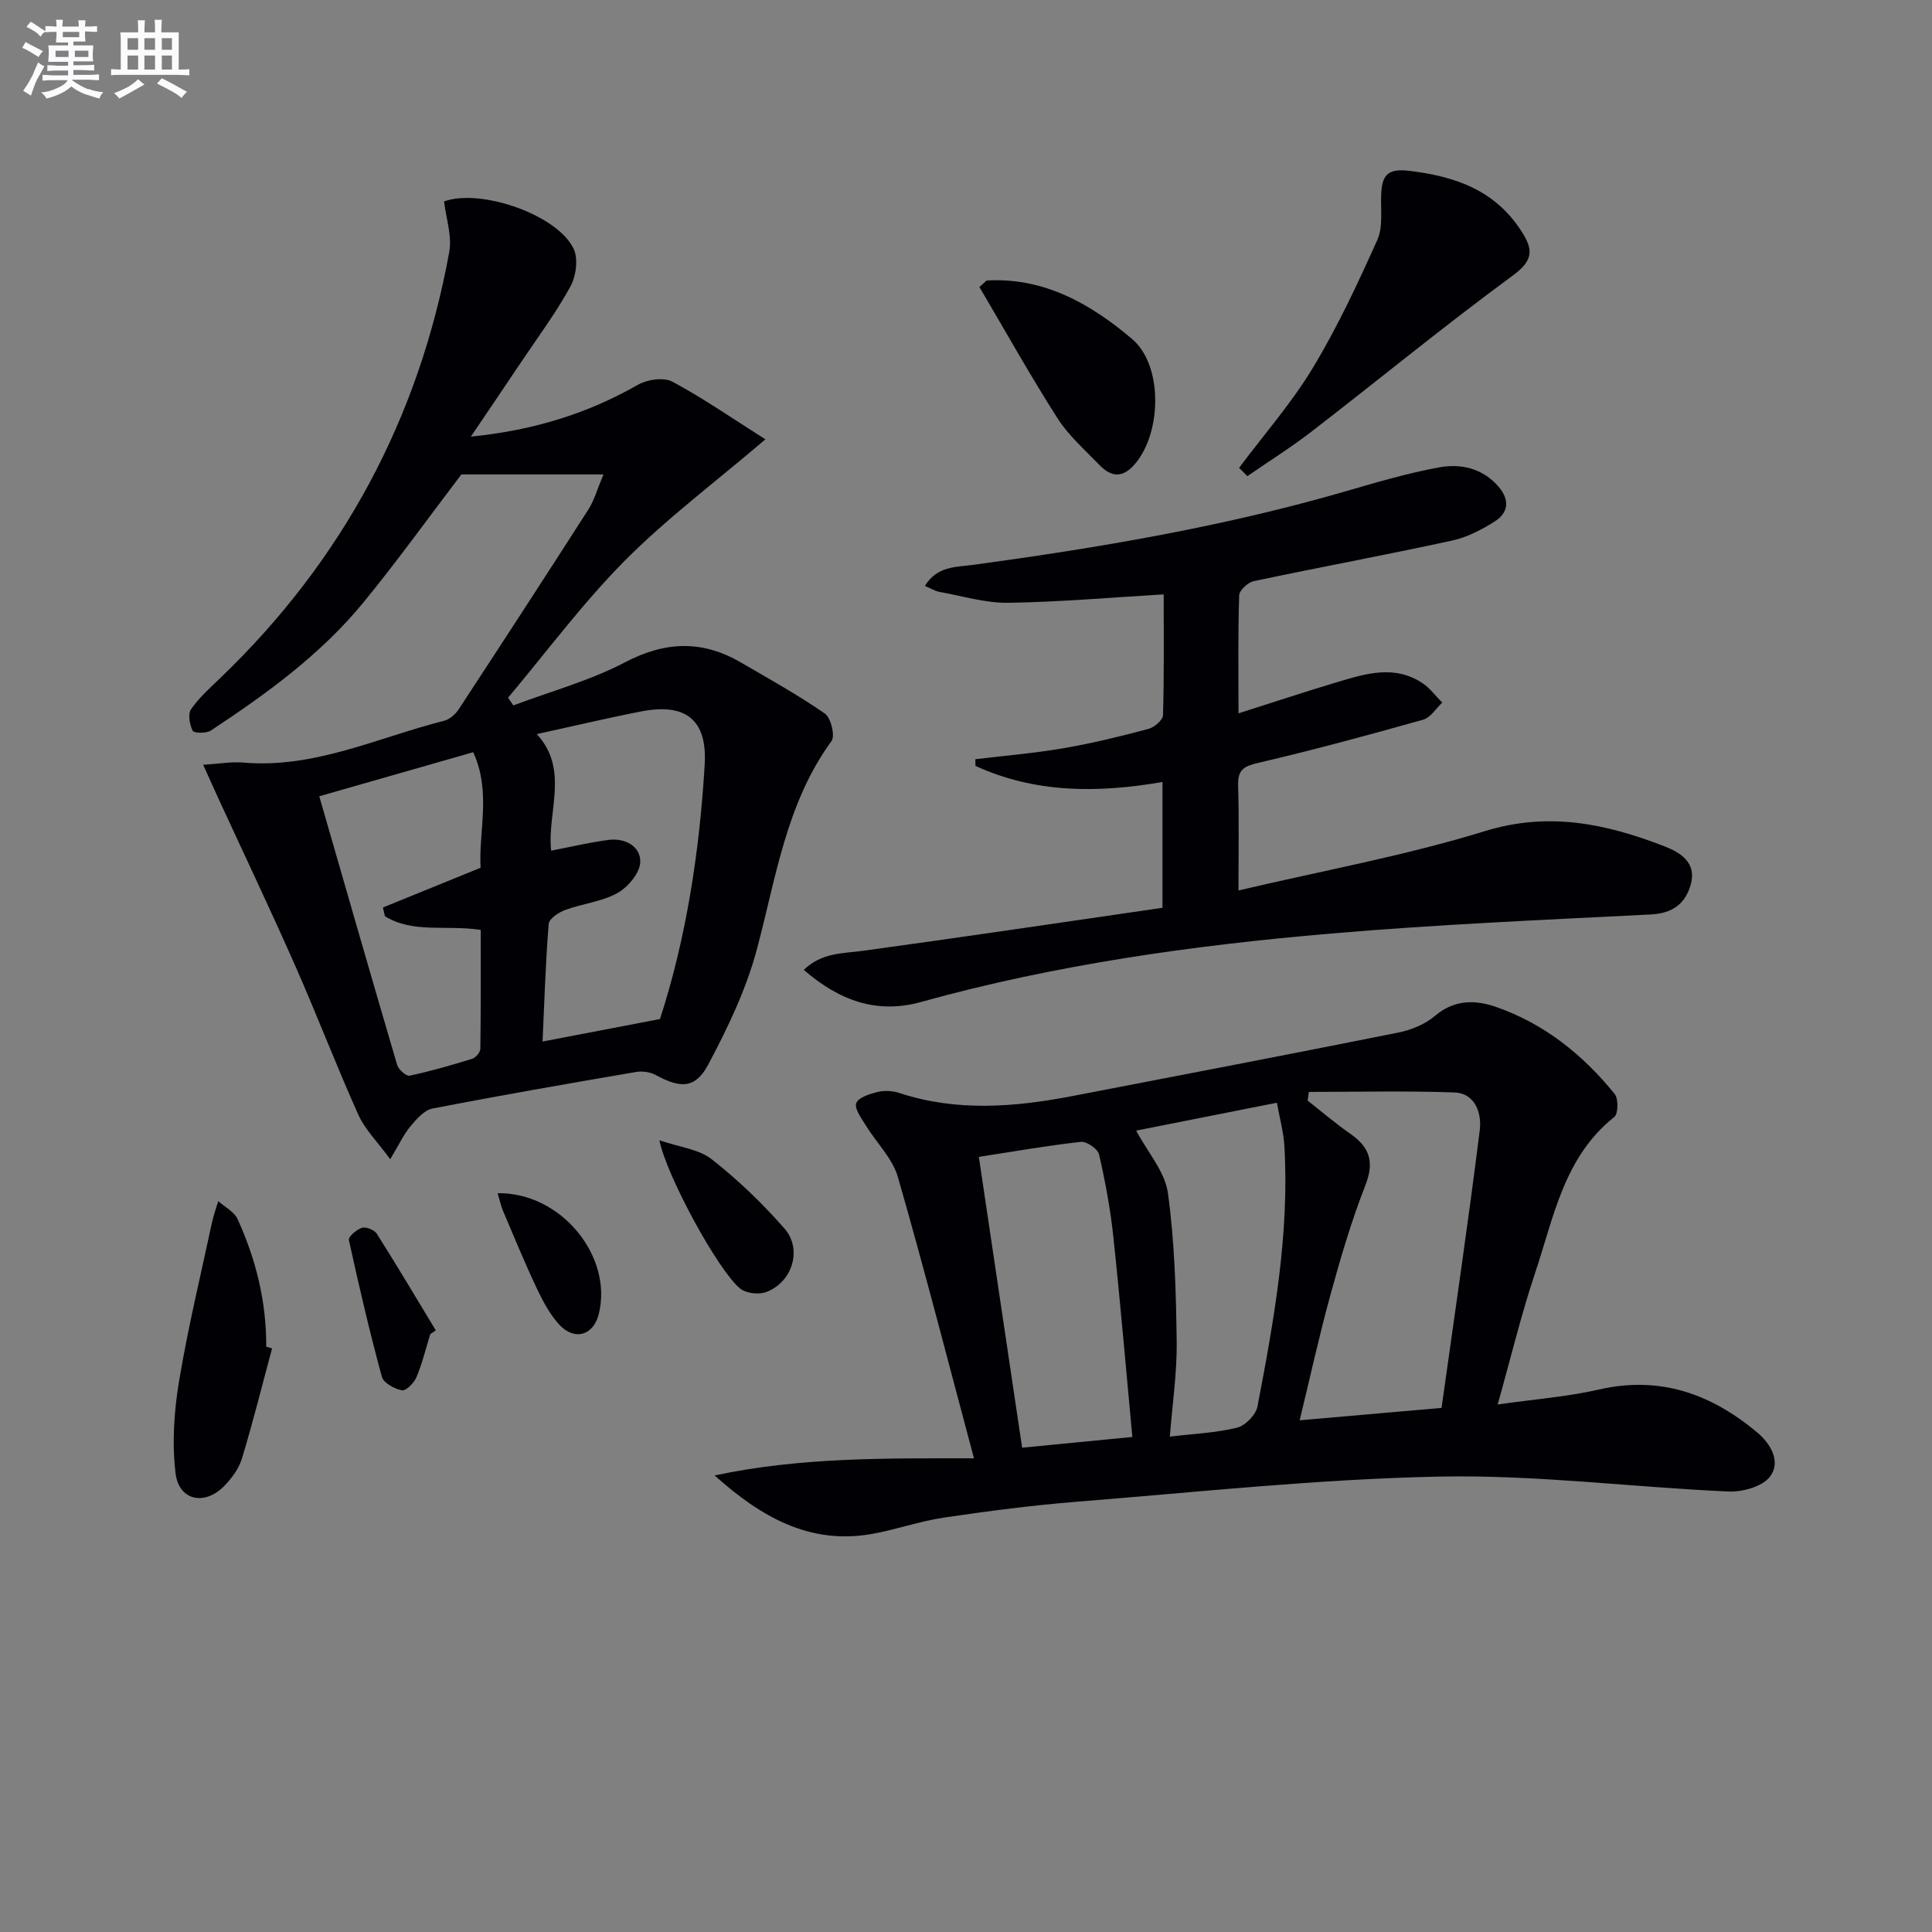 <svg enable-background="new 0 0 400 400" viewBox="0 0 400 400" xmlns="http://www.w3.org/2000/svg"><rect x="0" y="0" width="400" height="400" fill="#808080" stroke="none"/><g fill="#010105"><path d="m80.79 240.01c-2.69-3.69-5.24-6.18-6.6-9.21-4.55-10.14-8.52-20.54-13-30.7-5.08-11.52-10.49-22.89-15.76-34.32-1-2.18-1.98-4.37-3.37-7.44 3.47-.22 5.89-.67 8.26-.46 14.75 1.29 27.88-5.17 41.62-8.65 1.14-.29 2.34-1.33 3.01-2.35 9.02-13.76 17.99-27.55 26.87-41.4 1.2-1.87 1.8-4.12 3.12-7.25-10.62 0-20.21 0-29.42 0-6.78 8.9-13.25 17.92-20.27 26.49-8.83 10.78-20.05 18.91-31.59 26.53-.94.62-3.52.57-3.77.05-.63-1.28-1.02-3.46-.33-4.47 1.68-2.42 3.97-4.45 6.12-6.52 25.26-24.28 41.05-53.69 47.33-88.12.61-3.33-.67-7.01-1.07-10.49 7.61-2.75 23.52 2.79 26.83 9.82.98 2.08.5 5.66-.67 7.8-2.94 5.38-6.64 10.34-10.06 15.44-3.31 4.94-6.66 9.87-10.55 15.64 12.97-1.31 24.11-4.75 34.59-10.74 1.93-1.1 5.33-1.6 7.12-.64 6.37 3.4 12.34 7.56 19.27 11.94-10.52 8.97-20.46 16.41-29.11 25.12-8.73 8.79-16.17 18.86-24.17 28.37.36.53.72 1.07 1.09 1.6 7.76-2.92 15.88-5.13 23.17-8.95 8.34-4.36 15.98-4.58 23.93.05 5.87 3.41 11.82 6.72 17.39 10.58 1.26.87 2.17 4.62 1.39 5.69-9.45 12.96-11.5 28.4-15.5 43.28-2.2 8.2-5.99 16.1-9.99 23.64-2.68 5.07-5.74 5.05-10.91 2.23-1.15-.63-2.78-.85-4.08-.63-14.06 2.41-28.12 4.85-42.13 7.57-1.72.33-3.33 2.19-4.58 3.69-1.43 1.74-2.38 3.82-4.18 6.81zm55.85-29.03c5.37-16.5 8.19-34.48 9.26-52.72.54-9.2-3.9-12.75-13.07-10.98-7.07 1.37-14.08 3.05-21.7 4.71 6.82 7.35 2.1 16.16 2.98 24.13 4.26-.82 8.07-1.74 11.93-2.23 3.39-.43 6.6 1.35 6.52 4.57-.05 2.24-2.53 5.21-4.72 6.43-3.25 1.81-7.26 2.19-10.82 3.51-1.36.5-3.33 1.81-3.42 2.88-.65 8.04-.89 16.1-1.27 24.36 8.07-1.55 15.62-3 24.31-4.66zm-37.14-31.32c-.44-7.46 2.26-15.72-1.53-23.92-10.59 3.03-20.6 5.9-31.87 9.12 5.42 18.78 10.71 37.22 16.13 55.63.28.96 1.88 2.37 2.58 2.22 4.37-.93 8.68-2.18 12.95-3.5.73-.23 1.68-1.34 1.69-2.06.12-8.24.08-16.48.08-24.62-7.18-1.1-13.99.78-19.84-2.84-.14-.6-.28-1.2-.41-1.8 6.45-2.63 12.9-5.25 20.22-8.23z"/><path d="m147.96 305.48c17.97-3.85 36.11-3.54 53.69-3.55-5.25-19.63-10.22-39.01-15.75-58.23-1.12-3.89-4.46-7.12-6.66-10.72-.89-1.46-2.38-3.43-1.96-4.58.43-1.18 2.78-1.91 4.41-2.32 1.39-.34 3.07-.26 4.44.19 11.93 3.94 23.92 2.96 35.93.65 22.46-4.33 44.93-8.63 67.36-13.12 2.69-.54 5.58-1.69 7.63-3.44 3.99-3.4 8.29-3.41 12.64-1.9 10 3.46 18.01 9.89 24.6 18.02.81.99.76 4.12-.07 4.78-10.45 8.3-12.54 20.8-16.4 32.32-2.84 8.47-4.93 17.19-7.74 27.2 7.67-1.1 14.43-1.59 20.95-3.09 12.64-2.91 23.25.9 32.77 8.87 2.84 2.38 4.99 6.12 2.64 9.18-1.59 2.07-5.72 3.19-8.64 3.06-19.9-.89-39.8-3.48-59.65-3.09-25.03.49-50.02 3.2-75.02 5.19-9.26.74-18.49 1.94-27.68 3.3-5.06.75-9.96 2.51-15 3.4-12.94 2.27-23.05-3.66-32.49-12.12zm123.03-79.41c-.09.6-.18 1.2-.26 1.8 2.96 2.32 5.83 4.77 8.91 6.92 4 2.79 4.91 5.85 3.04 10.63-2.88 7.35-5.12 14.98-7.21 22.6-2.35 8.54-4.24 17.2-6.39 26.04 9.53-.83 18.91-1.65 29.38-2.57 2.68-19.17 5.52-38.32 7.91-57.52.42-3.35-.83-7.63-5.29-7.79-10.02-.36-20.06-.11-30.09-.11zm-36.55 71.44c-1.34-14.36-2.49-27.9-3.93-41.4-.61-5.75-1.67-11.47-2.96-17.1-.26-1.14-2.57-2.73-3.76-2.6-7.03.78-14.02 2.01-21.13 3.11 3 20.15 5.97 40.15 8.96 60.21 7.11-.7 15.01-1.47 22.82-2.22zm.79-63.43c2.43 4.56 5.97 8.53 6.57 12.9 1.4 10.13 1.68 20.45 1.82 30.7.09 6.52-.9 13.05-1.42 19.76 5.12-.62 9.64-.79 13.93-1.86 1.71-.43 3.89-2.66 4.22-4.39 3.4-17.8 6.63-35.66 5.57-53.93-.17-2.87-.97-5.69-1.55-8.95-10.52 2.08-20.22 4-29.14 5.77z"/><path d="m256.41 184.36c17.59-4.13 34.6-7.22 51-12.28 13.27-4.09 25.17-1.52 37.2 3.14 3.18 1.23 6.66 3.31 5.48 7.76-1.07 4.04-3.71 6.12-8.3 6.35-22.09 1.11-44.2 2.07-66.22 3.95-28.64 2.45-57.09 6.44-84.89 14.17-9.1 2.53-16.87-.24-24.27-6.65 3.77-3.61 8.03-3.37 12.21-3.94 20.7-2.83 41.36-5.91 62.06-8.91 0-9.47 0-17.57 0-26.05-13.44 2.33-26.4 2.33-38.72-3.33-.01-.46-.02-.92-.03-1.38 6.13-.74 12.3-1.25 18.38-2.3 5.88-1.01 11.7-2.45 17.47-3.98 1.21-.32 2.98-1.83 3.01-2.84.24-8.46.14-16.93.14-25.01-11.05.65-21.62 1.59-32.2 1.74-4.74.07-9.5-1.41-14.24-2.26-.91-.16-1.76-.71-3-1.23 2.52-4.18 6.61-3.9 10.14-4.38 25.68-3.5 51.2-7.8 76.16-14.98 6.68-1.92 13.37-3.95 20.18-5.19 4.45-.81 8.95.15 12.27 3.98 2.37 2.73 2.08 5.38-.72 7.18-2.73 1.76-5.82 3.34-8.97 4.02-13.62 2.96-27.34 5.5-40.98 8.38-1.2.25-2.98 1.9-3.01 2.94-.26 7.79-.14 15.59-.14 24.43 7.28-2.31 13.82-4.49 20.43-6.46 5.9-1.77 11.92-3.66 17.71.25 1.54 1.04 2.71 2.65 4.04 3.99-1.3 1.21-2.41 3.1-3.94 3.53-11.31 3.18-22.67 6.27-34.11 8.93-3 .7-4.3 1.41-4.21 4.64.21 6.93.07 13.87.07 21.79z"/><path d="m256.54 96.86c5.14-6.87 10.86-13.39 15.27-20.7 5.1-8.45 9.31-17.48 13.36-26.51 1.21-2.69.65-6.21.79-9.35.16-3.74 1.07-5.5 5.73-4.94 9.54 1.13 17.75 3.96 23.25 12.42 2.42 3.72 2.7 6.01-1.64 9.2-14.19 10.41-27.8 21.6-41.74 32.36-4.27 3.3-8.86 6.17-13.31 9.24-.57-.58-1.14-1.15-1.71-1.72z"/><path d="m56.33 279.17c-2.05 7.6-3.95 15.25-6.23 22.78-.64 2.12-2.15 4.16-3.74 5.77-4.03 4.07-9.32 2.95-10.01-2.67-.76-6.23-.32-12.78.71-19.01 1.83-11.05 4.48-21.96 6.83-32.93.32-1.5.86-2.95 1.29-4.43 1.37 1.22 3.3 2.18 4 3.71 3.83 8.36 5.99 17.17 5.94 26.43.41.12.81.23 1.21.35z"/><path d="m204.26 58.08c11.88-.71 21.58 4.86 30.11 12.09 6.26 5.31 6.12 18.47 1.23 25.1-2.52 3.41-5.01 4.08-8.02.96-2.99-3.11-6.34-6.04-8.63-9.62-5.67-8.88-10.81-18.1-16.17-27.18.5-.45.99-.9 1.48-1.35z"/><path d="m136.52 236.08c4.15 1.43 8.16 1.83 10.84 3.94 5.44 4.26 10.5 9.13 15.06 14.34 3.77 4.31 1.61 11.14-3.8 13.15-1.53.57-4.13.27-5.37-.72-4.49-3.61-15.24-23.29-16.73-30.71z"/><path d="m103.03 247.04c13.16-.21 23.97 13.16 20.92 25.09-1.12 4.38-5.05 5.54-8.2 2.08-1.97-2.16-3.4-4.91-4.67-7.59-2.48-5.25-4.69-10.64-6.96-15.98-.44-1.06-.67-2.2-1.09-3.6z"/><path d="m89.08 276.23c-.93 2.99-1.66 6.06-2.87 8.93-.5 1.18-2.18 2.86-3 2.69-1.55-.3-3.8-1.52-4.15-2.8-2.55-9.38-4.76-18.85-6.83-28.34-.14-.66 1.62-2.18 2.73-2.51.85-.25 2.55.44 3.05 1.23 4.18 6.6 8.17 13.32 12.21 20-.39.27-.76.54-1.14.8z"/></g><path d="m6.8 9.5c.6.3 1.3.7 2.1 1.1-.4.4-.7.8-.9 1.2-.7-.4-1.3-.8-1.8-1.1s-1.1-.6-1.6-.8c.2-.4.5-.8.7-1.2.4.2.8.5 1.5.8zm.9 6.9c-.3.6-.5 1.1-.7 1.7s-.4 1.1-.6 1.7c-.6-.4-1.1-.7-1.6-1 .7-1 1.2-1.8 1.5-2.4.3-.5.6-1.1.8-1.7.3-.6.5-1.2.8-1.8.3.3.8.6 1.3.8-.7 1.3-1.2 2.2-1.5 2.7zm.1-11c.4.3 1 .7 1.7 1.1-.5.2-.8.6-1.1 1.1-.5-.6-1-1-1.4-1.2s-.9-.6-1.5-.8c.2-.4.5-.7.9-1.1.5.3.9.6 1.4.9zm10.5 13c1 .4 2 .6 3.1.7-.4.4-.7.8-.8 1.3-.9-.2-1.9-.6-3-.9-1-.4-2-.9-2.8-1.6-.5.4-1.1.9-1.9 1.3s-1.9.9-3.3 1.2c-.1-.3-.5-.8-1.1-1.3 1 0 2.1-.3 3.2-.8 1.2-.5 1.9-1 2.3-1.7h-3.2c-.4 0-1 0-2 .1v-1.2c1 0 1.7.1 2 .1h3.3v-1h-2.3c-.2 0-.9 0-2 .1v-1.2c1.2 0 1.9.1 2 .1h2.3v-.8h-4.1c0-.7.1-1.2.1-1.6 0-.5 0-1.1-.1-1.8h4.1v-.6h-2.5c0-.6.1-1.1.1-1.6v-.6h-.5c-.4 0-1 0-1.8.1v-1.3c1.2 0 1.9.1 2.1.1h.2c0-.3 0-.8-.1-1.4h1.4c0 .6-.1 1-.1 1.4h3.4c0-.4 0-.8-.1-1.3h1.5c0 .4-.1.9-.1 1.3.7 0 1.5 0 2.5-.1v1.2c-1 0-1.8-.1-2.5-.1v.6c0 .3 0 .8.1 1.5h-2.5v.8h4.1c0 .7-.1 1.3-.1 1.8s0 1 .1 1.5h-4.1v.8h1.4c.8 0 1.8 0 2.9-.1v1.2c-1 0-1.9-.1-2.8-.1h-1.5v1h3.2c.3 0 1 0 2.1-.1v1.2c-1.1 0-1.8-.1-2.1-.1h-3.4l-.1.1c1.4 1 2.4 1.5 3.4 1.9zm-4.1-6.6v-1.3h-2.7v1.3zm2.2-4.1v-1.1h-3.4v1.1zm1.9 4.1v-1.3h-2.8v1.3z" fill="#fbfafc"/><path d="m37 6.7v2.3 5.4c1 0 1.8 0 2.2-.1v1.3c-.6 0-1.5-.1-2.5-.1h-11.9c-.7 0-1.3 0-1.8.1v-1.3c.5 0 1.1.1 2 .1v-5.2c0-1 0-1.8-.1-2.5h3.7c0-1.3 0-2.1-.1-2.5h1.5c0 .4-.1 1.3-.1 2.5h2.2c0-1.2 0-2.1-.1-2.6h1.5c0 .4-.1 1.3-.1 2.6zm-12.3 13.7c-.3-.4-.7-.8-1.1-1.1 1.1-.4 2.1-.9 2.9-1.3.8-.5 1.5-1 2.1-1.6.4.4.9.8 1.3 1.1-2.5 1.4-4.2 2.4-5.2 2.9zm3.9-10.1v-2.4h-2.2v2.4zm0 4.1v-2.9h-2.2v2.9zm3.5-4.1v-2.4h-2.2v2.4zm0 4.1v-2.9h-2.2v2.9zm.4 2.9 1-1.1c.6.3 1.4.7 2.5 1.3s2 1.1 2.7 1.5c-.4.4-.8.8-1.1 1.3-.8-.8-2.5-1.7-5.1-3zm3.1-7v-2.4h-2.1v2.4zm0 4.1v-2.9h-2.1v2.9z" fill="#fbfafc"/></svg>